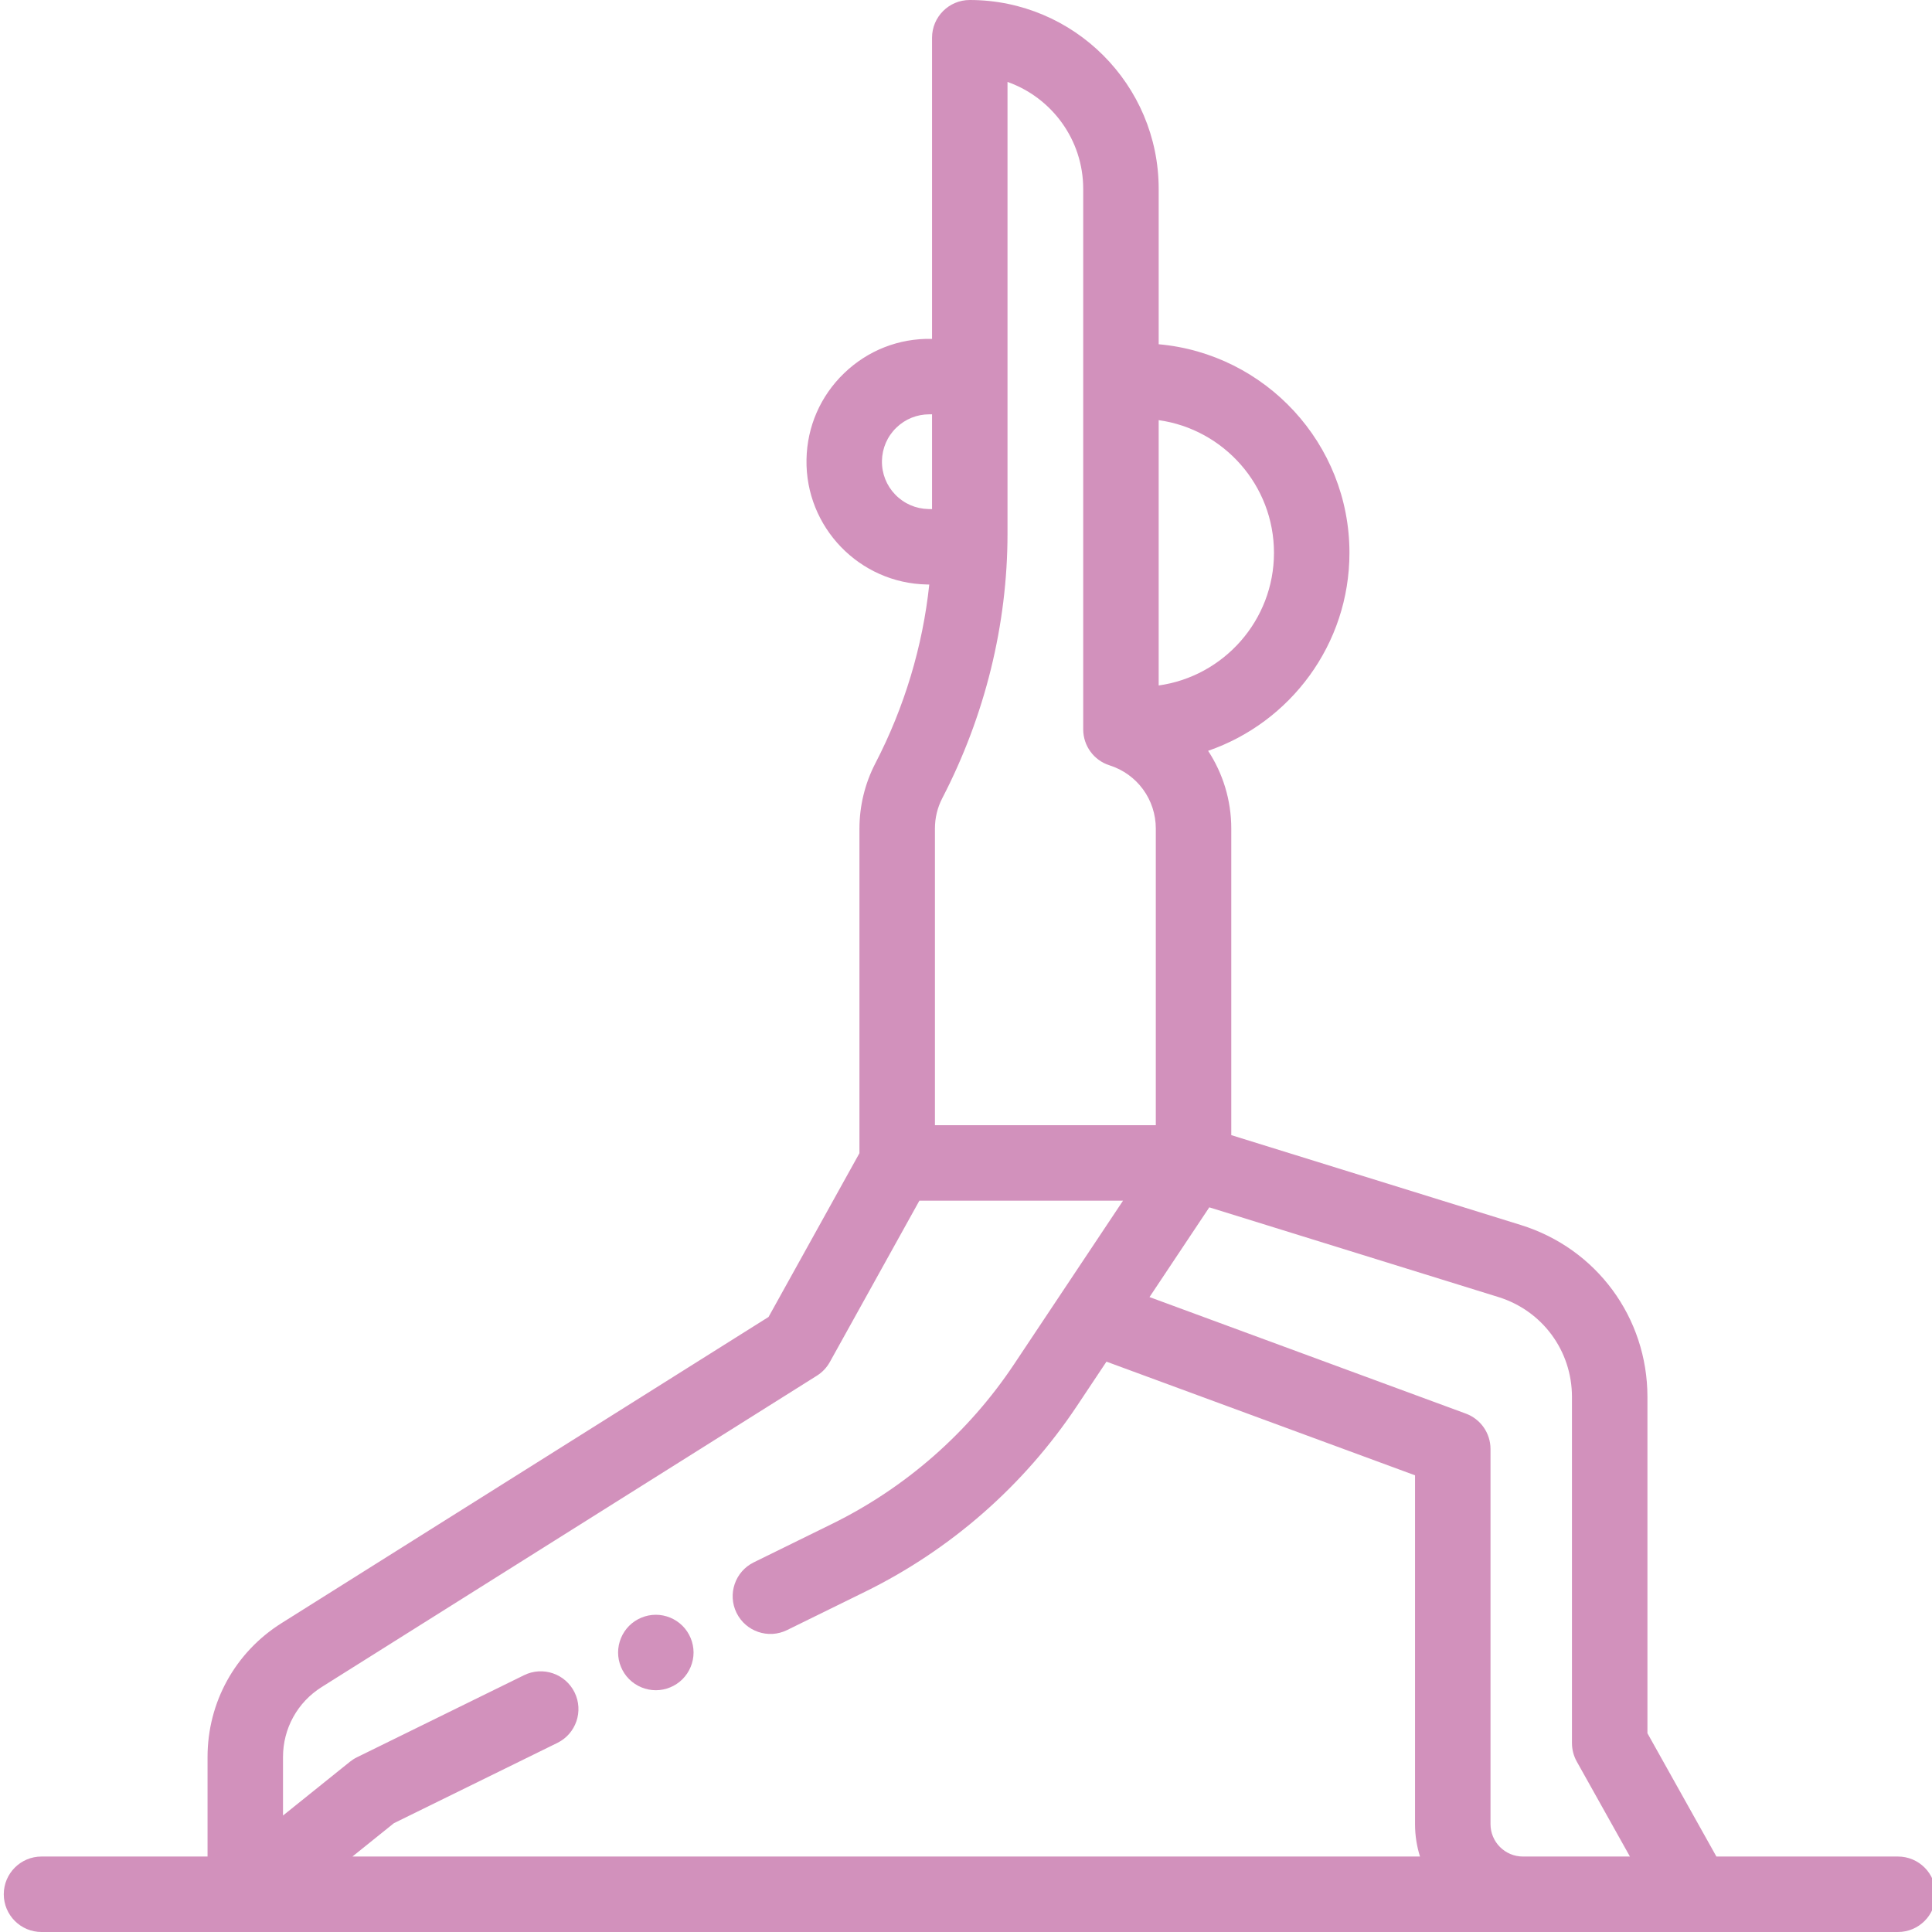 <?xml version="1.0" encoding="UTF-8"?> <svg xmlns="http://www.w3.org/2000/svg" viewBox="0 0 511 512" width="512px" height="512px" class=""> <g> <path d="m173.301 447.93c2.629 0 5.207-1.07 7.066-2.93 1.859-1.859 2.934-4.441 2.934-7.07 0-2.629-1.07-5.211-2.934-7.07-1.859-1.859-4.438-2.93-7.066-2.93-2.633 0-5.211 1.07-7.07 2.93s-2.93 4.441-2.93 7.07c0 2.629 1.066 5.211 2.93 7.07 1.859 1.859 4.441 2.93 7.07 2.93zm0 0" data-original="#000000" class="active-path" data-old_color="#d291bc" fill="#d291bc"></path> <path d="m502.469 492h-48.105l-18.277-32.672v-89.133c0-21.02-13.492-39.332-33.57-45.562l-76.715-23.812v-81.227c0-7.547-2.23-14.652-6.141-20.621 21.77-7.508 37.457-28.188 37.457-52.473 0-28.934-22.262-52.758-50.555-55.27v-41.168c0-27.605-22.457-50.062-50.062-50.062-5.523 0-10 4.477-10 10v79.816c-.047 0-.09-.008-.137-.008-8.699-.176-16.926 3.078-23.184 9.113-6.258 6.035-9.793 14.148-9.949 22.84-.328 17.945 14.008 32.809 31.953 33.137l.582.012c-1.738 16.355-6.582 32.52-14.297 47.395-2.75 5.305-4.207 11.281-4.207 17.289v86.008l-24.09 43.406-129.062 81.141c-12.277 7.719-19.609 20.984-19.609 35.488v26.363h-44c-5.523 0-10 4.477-10 10s4.477 10 10 10h491.973c5.52 0 10-4.477 10-10s-4.48-10-10.004-10zm-165.352-345.5c0 17.898-13.312 32.742-30.555 35.156v-70.312c17.242 2.414 30.555 17.258 30.555 35.156zm-70.617-124.789c11.676 4.129 20.062 15.277 20.062 28.352v143.227c0 4.359 2.82 8.215 6.977 9.531 7.332 2.328 12.262 9.07 12.262 16.773v78.598h-58.535v-78.598c0-2.855.66-5.574 1.957-8.082 11.305-21.793 17.277-46.031 17.277-70.102zm-29.762 109.352c-2.324-2.41-3.574-5.586-3.512-8.938.059-3.352 1.422-6.48 3.836-8.809 2.355-2.27 5.441-3.516 8.703-3.516.141 0 .281.004.422.004.105 0 .207-.012.312-.016v25.129l-.953-.016c-3.352-.062-6.48-1.426-8.809-3.84zm-84.965 317.445c-2.434-4.957-8.426-7.004-13.387-4.566l-44.305 21.762c-.66.324-1.281.723-1.855 1.184l-17.727 14.246v-15.496c0-7.582 3.832-14.52 10.254-18.559l131.234-82.508c1.426-.895 2.605-2.141 3.422-3.609l23.738-42.77h53.969l-28.887 43.359c-12.059 18.098-28.75 32.73-48.27 42.316l-20.703 10.172c-4.957 2.434-7 8.426-4.566 13.383 2.438 4.957 8.43 7.004 13.387 4.566l20.699-10.168c22.688-11.145 42.082-28.148 56.098-49.184l7.852-11.785 81.773 30.121v92.441c0 2.992.461 5.875 1.316 8.586h-282.914l10.992-8.836 43.312-21.273c4.957-2.434 7-8.426 4.566-13.383zm251.312 43.492c-4.734 0-8.586-3.852-8.586-8.586v-99.414c0-4.188-2.613-7.938-6.543-9.383l-83.824-30.879 10.879-16.332 4.965-7.449 76.613 23.773c11.66 3.621 19.496 14.254 19.496 26.465v91.742c0 1.711.438 3.391 1.27 4.883l14.09 25.18zm0 0" data-original="#000000" class="active-path" data-old_color="#d291bc" fill="#d291bc"></path> </g> </svg> 